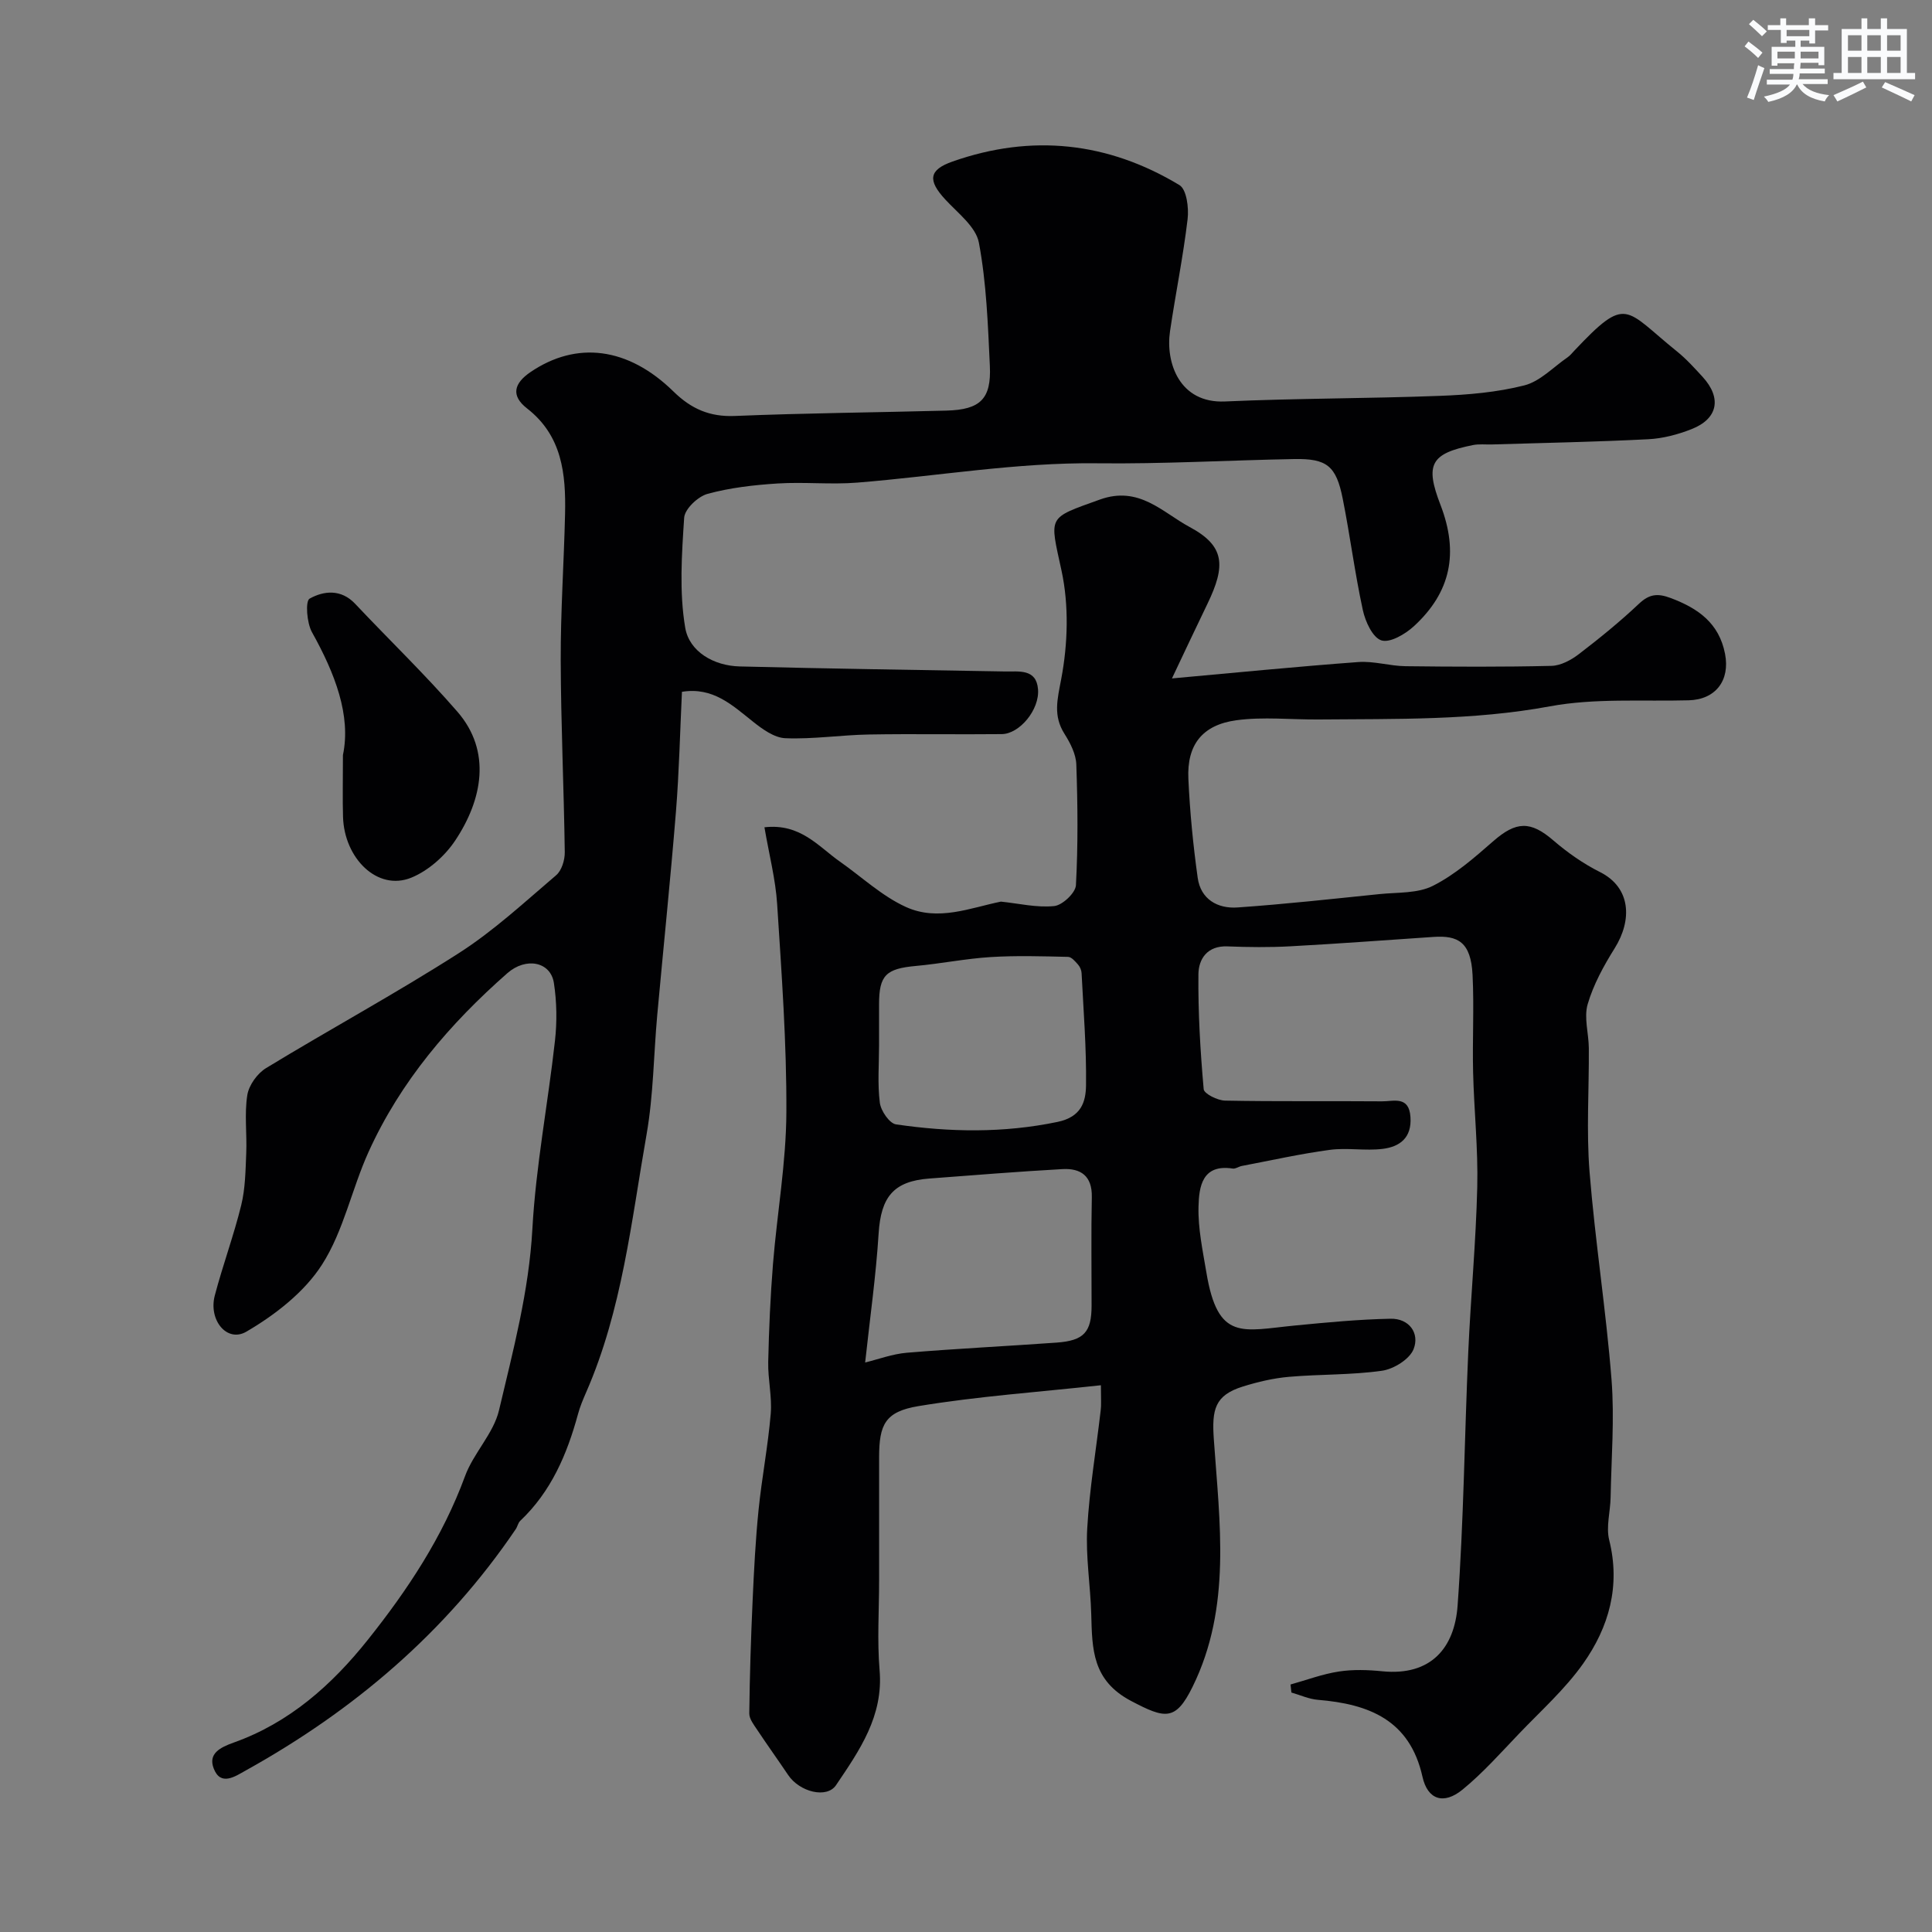 <svg enable-background="new 0 0 400 400" viewBox="0 0 400 400" xmlns="http://www.w3.org/2000/svg"><rect x="0" y="0" width="400" height="400" fill="#808080" stroke="none"/><g fill="#010103"><path d="m227.93 286.8c-13.06 1.43-25.52 2.29-37.77 4.32-6.92 1.15-8.14 3.81-8.15 10.59-.01 8.5 0 17 0 25.5 0 6.2-.42 12.43.1 18.59.81 9.51-4.17 16.62-9.02 23.8-1.9 2.82-7.54 1.44-9.93-2.13-2.09-3.11-4.28-6.15-6.35-9.27-.71-1.07-1.7-2.31-1.68-3.46.09-7.78.34-15.56.69-23.34.28-6.26.6-12.53 1.23-18.76.67-6.66 1.96-13.25 2.52-19.92.3-3.54-.6-7.17-.52-10.75.15-6.77.45-13.55.99-20.3.85-10.47 2.72-20.92 2.77-31.39.07-14.37-.99-28.75-1.91-43.1-.33-5.16-1.67-10.25-2.63-15.9 7.47-.85 11.17 3.99 15.64 7.12 4.52 3.17 8.69 7.12 13.63 9.37 6.71 3.06 13.39.17 19.69-1.1 3.69.38 7.42 1.29 11.03.92 1.7-.17 4.42-2.73 4.5-4.32.45-8.31.37-16.66.08-24.98-.07-2.15-1.24-4.44-2.43-6.32-2.42-3.82-1.49-7.15-.69-11.42 1.37-7.24 1.61-15.21.06-22.39-2.48-11.49-3.06-10.77 7.93-14.73 8.14-2.93 12.98 2.67 18.59 5.68 7.31 3.92 7.52 7.98 3.68 15.92-2.41 4.97-4.75 9.98-7.34 15.43 13.38-1.21 25.97-2.46 38.58-3.39 3.22-.24 6.52.82 9.79.86 10.07.12 20.15.17 30.21-.07 1.92-.05 4.06-1.2 5.65-2.42 4.3-3.29 8.53-6.73 12.46-10.44 2.15-2.03 3.87-2.2 6.58-1.18 5.67 2.13 10 5.18 11.24 11.54 1.08 5.55-1.98 9.48-7.51 9.63-9.6.26-19.41-.48-28.76 1.25-15.93 2.95-31.87 2.57-47.86 2.72-5.69.05-11.46-.6-17.04.16-7.1.97-10.26 5.12-9.94 12.11.31 6.85.98 13.71 1.93 20.51.62 4.44 4.12 6.43 8.24 6.14 9.82-.68 19.62-1.77 29.42-2.77 3.73-.38 7.88-.11 11.04-1.71 4.56-2.3 8.58-5.82 12.48-9.23 4.76-4.17 7.74-4.23 12.43-.19 2.95 2.54 6.23 4.84 9.7 6.58 6.4 3.22 6.68 9.92 3.02 15.77-2.27 3.63-4.4 7.51-5.59 11.58-.81 2.78.22 6.06.24 9.12.06 8.53-.53 17.11.15 25.59 1.15 14.36 3.42 28.64 4.55 43.01.63 8.07-.04 16.24-.19 24.37-.05 2.97-.98 6.11-.29 8.86 2.37 9.51-.06 18.03-5.4 25.58-3.76 5.31-8.75 9.77-13.29 14.52-3.79 3.96-7.46 8.11-11.68 11.56-3.9 3.19-7.23 2.1-8.29-2.65-2.63-11.81-11.13-15.07-21.66-15.94-1.85-.15-3.65-.99-5.48-1.51-.06-.55-.12-1.11-.18-1.66 3.33-.93 6.61-2.17 10.01-2.69 2.93-.45 6.01-.35 8.98-.05 10.15 1.01 14.97-4.91 15.6-13.59 1.27-17.48 1.43-35.04 2.21-52.57.51-11.37 1.59-22.73 1.86-34.1.19-7.92-.67-15.86-.86-23.79-.16-6.69.22-13.41-.11-20.09-.34-6.9-3.06-8.24-8.1-7.9-9.86.66-19.72 1.41-29.59 1.94-4.35.24-8.72.19-13.07.02-4.17-.17-5.97 2.61-6 5.78-.08 7.93.39 15.88 1.09 23.78.08.95 2.87 2.34 4.43 2.37 10.83.21 21.66.06 32.5.15 2.39.02 5.58-1.2 5.88 3.24.3 4.33-2.22 6.16-5.74 6.6-3.61.45-7.37-.28-10.98.21-6.11.82-12.14 2.18-18.2 3.33-.63.12-1.28.62-1.86.54-6.38-.99-7 3.81-7.1 7.88-.12 4.51.87 9.08 1.62 13.58 2.38 14.38 7.41 12.09 18.39 11.03 6.57-.64 13.16-1.27 19.75-1.4 3.86-.08 6.06 3 4.77 6.29-.82 2.09-4.12 4.14-6.56 4.48-6.35.9-12.85.7-19.26 1.26-3.21.28-6.43 1.04-9.51 2-5.86 1.82-6.46 4.78-6.03 10.92 1.19 17.25 3.72 34.76-4.4 51.25-3.52 7.16-5.69 6.63-12.7 2.95-8.12-4.27-8.08-10.77-8.28-17.96-.16-5.94-1.17-11.9-.83-17.79.46-8.15 1.84-16.25 2.78-24.38.16-1.13.05-2.31.05-5.25zm-48.81-4.71c2.72-.66 5.64-1.77 8.64-2.02 10.33-.86 20.68-1.36 31.02-2.1 5.64-.41 7.22-2.17 7.22-7.66.01-7.49-.11-14.98.05-22.47.09-4.38-2.29-6-6.08-5.79-9.18.51-18.35 1.26-27.53 1.95-7.45.55-10.05 3.81-10.53 11.38-.55 8.76-1.79 17.46-2.79 26.71zm2.88-65.72c0 3.99-.34 8.02.16 11.94.21 1.67 1.99 4.28 3.35 4.48 11.14 1.63 22.24 1.82 33.44-.51 4.93-1.03 5.85-4.15 5.9-7.57.1-7.74-.53-15.5-.92-23.24-.03-.61-.33-1.31-.74-1.77-.57-.65-1.35-1.58-2.06-1.59-5.34-.12-10.69-.29-16.01.04-5.19.32-10.32 1.37-15.5 1.84-6.18.56-7.62 1.92-7.62 7.93z"/><path d="m141.19 143.23c-.4 8.32-.58 16.57-1.24 24.79-1.14 14.08-2.6 28.13-3.88 42.19-.74 8.19-.78 16.5-2.19 24.57-3.17 18.03-5.06 36.4-12.51 53.45-.65 1.49-1.29 3-1.71 4.57-2.26 8.3-5.55 16.01-11.95 22.07-.45.42-.56 1.17-.92 1.71-14.45 21.34-33.51 37.54-55.91 49.98-2.16 1.2-5.2 3.35-6.64-.43-1.17-3.06 1.3-4.34 4.2-5.37 11.46-4.09 20.25-11.89 27.71-21.25 8.26-10.36 15.5-21.29 20.13-33.89 1.75-4.78 5.91-8.83 7.04-13.66 2.91-12.34 6.19-24.61 6.9-37.48.72-13.05 3.23-25.99 4.68-39 .44-3.94.38-8.04-.22-11.95-.68-4.45-5.8-5.41-9.63-2.05-11.94 10.49-22.12 22.41-28.73 36.98-3.49 7.68-5.17 16.37-9.64 23.35-3.65 5.71-9.71 10.42-15.68 13.9-4 2.33-7.87-2.39-6.53-7.49 1.65-6.27 3.92-12.39 5.47-18.69.85-3.46.89-7.15 1.04-10.75.17-4.02-.4-8.11.22-12.04.32-2.06 2.08-4.51 3.9-5.61 13.24-8.06 26.88-15.46 39.92-23.81 7.2-4.61 13.58-10.54 20.13-16.12 1.14-.97 1.8-3.14 1.78-4.75-.18-13.26-.8-26.52-.84-39.78-.03-10.1.67-20.2.9-30.3.18-8.24-.6-16.16-7.87-21.81-3.43-2.67-2.67-5.21.69-7.51 9.54-6.5 20.22-5.22 29.65 4.03 3.66 3.58 7.49 5.26 12.71 5.04 14.59-.6 29.2-.72 43.8-1.11 6.97-.19 9.29-2.4 8.97-9.23-.4-8.54-.7-17.17-2.27-25.53-.62-3.32-4.39-6.15-6.98-8.97-3.61-3.92-3.44-6.1 1.53-7.84 16.38-5.76 32.17-4.05 46.97 4.88 1.49.9 1.97 4.72 1.69 7.05-.92 7.77-2.5 15.46-3.64 23.21-.96 6.49 1.94 14.96 11.37 14.54 14.8-.66 29.64-.6 44.45-1.16 5.88-.22 11.87-.73 17.54-2.17 3.26-.83 5.98-3.77 8.92-5.79.54-.37.97-.91 1.43-1.4 10.96-11.61 10.34-8.62 21.25.16 1.94 1.56 3.63 3.44 5.32 5.28 3.99 4.37 3.17 8.66-2.31 10.81-2.84 1.12-5.95 1.94-8.98 2.09-10.76.55-21.53.75-32.3 1.08-1.33.04-2.7-.13-3.99.13-8.75 1.75-9.94 4-6.7 12.39 3.81 9.89 2.17 18.08-5.54 25.14-1.78 1.63-4.95 3.48-6.71 2.9-1.81-.59-3.32-3.91-3.83-6.27-1.66-7.64-2.64-15.42-4.17-23.09-1.35-6.78-3.29-8.3-10.02-8.18-13.6.25-27.21 1.04-40.8.88-16.72-.2-33.13 2.67-49.69 4-5.47.44-11.01-.17-16.49.18-4.87.31-9.82.87-14.5 2.15-1.99.54-4.72 3.13-4.84 4.94-.5 7.58-1.04 15.38.22 22.79.84 4.92 5.88 7.87 11.29 8 18.28.46 36.57.72 54.86 1.04 2.95.05 6.53-.61 6.89 3.66s-3.84 9.27-7.5 9.31c-9.16.1-18.33-.08-27.5.08-5.77.1-11.55 1-17.3.77-2.33-.09-4.82-1.92-6.8-3.5-4.27-3.4-8.23-7.14-14.62-6.11z"/><path d="m71 156.33c1.72-8.19-1.65-16.91-6.41-25.44-1.08-1.94-1.4-6.44-.49-6.95 2.92-1.63 6.51-2.02 9.41 1.05 7.04 7.47 14.46 14.61 21.18 22.35 7.14 8.22 5.18 18.25-.45 26.69-2.13 3.2-5.56 6.24-9.08 7.68-7.01 2.86-13.89-4.01-14.14-12.58-.11-3.67-.02-7.33-.02-12.8z"/></g><path d="m361.2 9.6.8-1c.9.7 1.9 1.4 2.9 2.3l-.9 1.1c-1-1-2-1.8-2.8-2.4zm.5 10.6c.9-2.1 1.6-4.3 2.3-6.7.4.2.8.4 1.3.6-.7 2.1-1.5 4.3-2.2 6.6zm.4-15.2.9-.9c1 .8 2 1.6 2.8 2.4l-1 1c-.9-.9-1.8-1.7-2.7-2.5zm12.5-1.2h1.2v1.4h2.7v1.1h-2.7v2.7h-1.2v-.6h-1.8v1.3h4.9v3.8h-1.2v-.5h-3.7c0 .4-.1.9-.1 1.2h5.1v1h-5.2c0 .5-.1.9-.2 1.2h6v1h-5.2c1.1 1.3 2.9 2 5.5 2.3-.4.4-.7.8-.9 1.3-2.9-.5-4.8-1.6-5.7-3.5h-.1c-.8 1.7-2.7 2.9-5.9 3.6-.2-.4-.6-.8-.9-1.1 2.8-.6 4.6-1.4 5.4-2.5h-4.8v-1h5.3c.1-.3.2-.7.2-1.2h-4.9v-1h5c0-.4 0-.8.1-1.2h-3.5v.5h-1.2v-3.9h4.9v-1.3h-1.8v.5h-1.2v-2.7h-2.7v-1h2.6v-1.4h1.2v1.4h4.7v-1.4zm-6.6 8.3h3.6c0-.4 0-.9 0-1.4h-3.6zm1.9-4.6h4.7v-1.3h-4.7zm6.6 3.2h-3.7v1.4h3.7z" fill="#fafbfc"/><path d="m385.3 3.8h1.3v2.2h2.8v-2.2h1.3v2.2h4.1v9.1h1.7v1.3h-16.9v-1.3h1.7v-9.1h4.1v-2.2zm.4 13.1.7 1.2c-1.8.9-3.8 1.9-6 2.9-.2-.4-.5-.8-.8-1.3 2.3-1 4.3-1.9 6.1-2.8zm-3.1-6.4h2.8v-3.2h-2.8zm0 4.6h2.8v-3.3h-2.8zm4-4.6h2.8v-3.2h-2.8zm0 4.6h2.8v-3.3h-2.8zm3.7 1.9c2.1.9 4.1 1.8 6.1 2.7l-.7 1.3c-2.2-1.1-4.2-2-6.1-2.9zm3.2-9.7h-2.8v3.2h2.8zm-2.8 7.8h2.8v-3.3h-2.8z" fill="#fafbfc"/></svg>